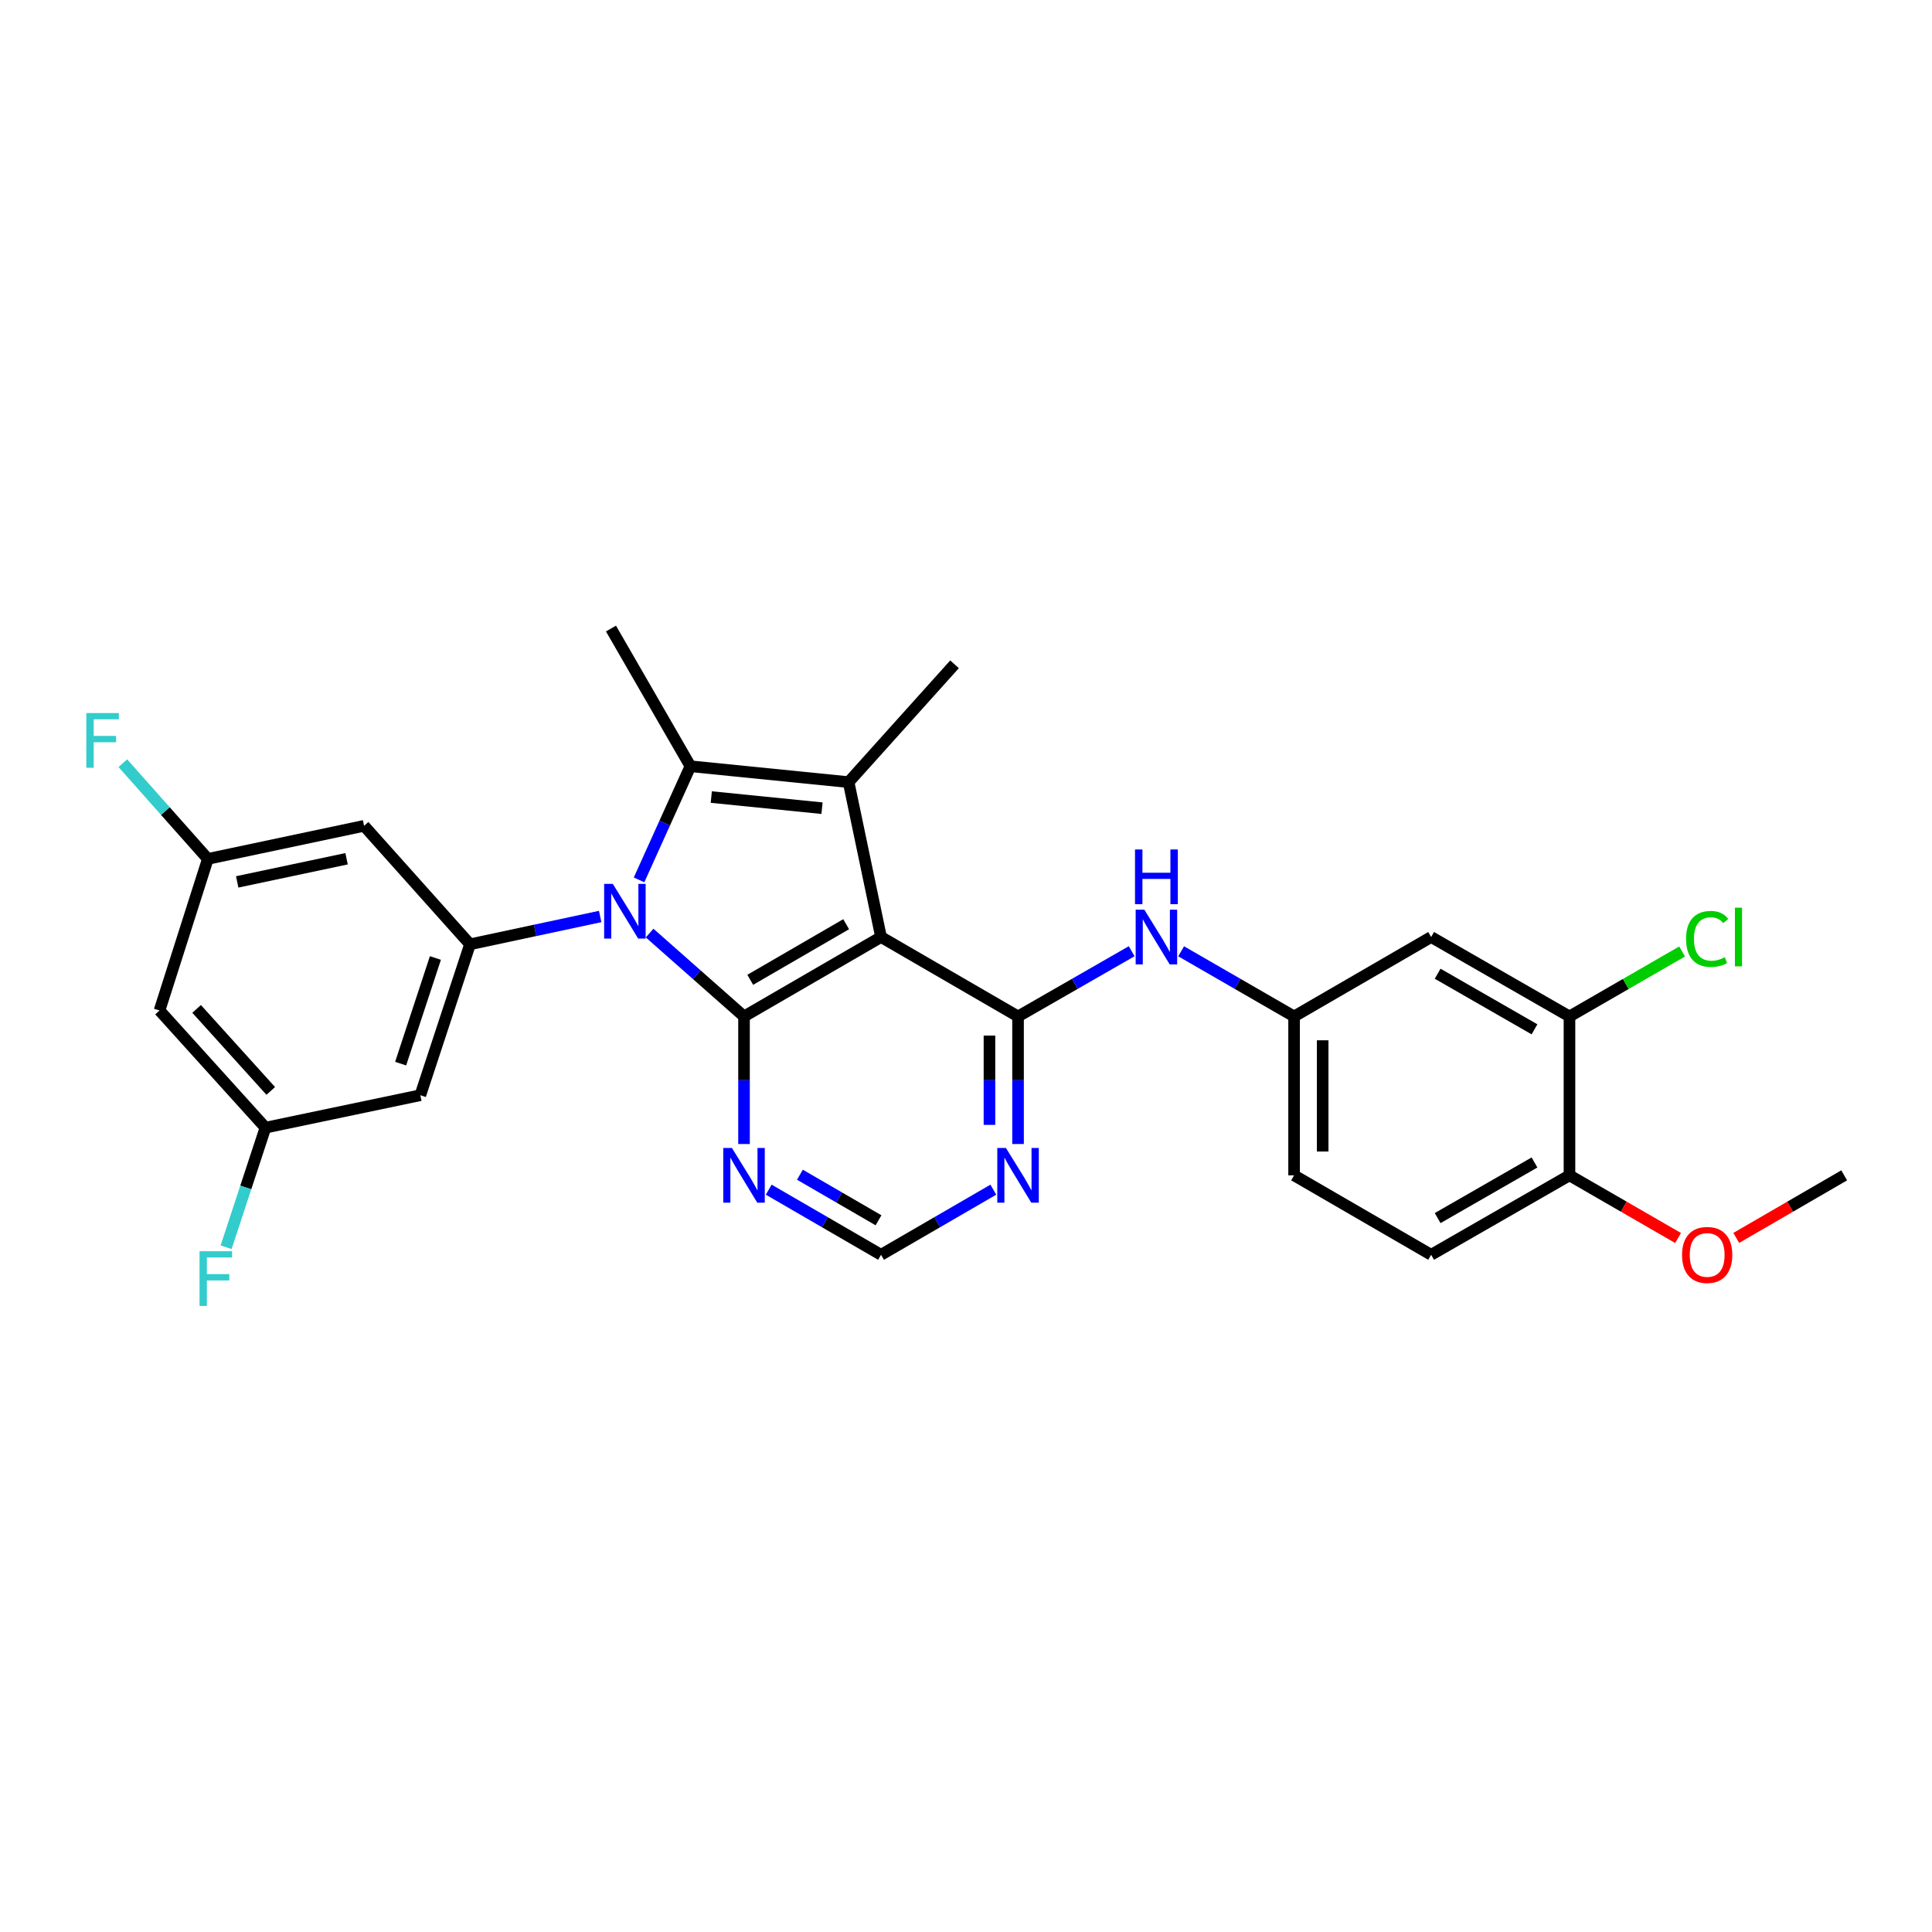 <?xml version='1.0' encoding='iso-8859-1'?>
<svg version='1.1' baseProfile='full'
              xmlns='http://www.w3.org/2000/svg'
                      xmlns:rdkit='http://www.rdkit.org/xml'
                      xmlns:xlink='http://www.w3.org/1999/xlink'
                  xml:space='preserve'
width='1000px' height='1000px' viewBox='0 0 1000 1000'>
<!-- END OF HEADER -->
<rect style='opacity:1.0;fill:#FFFFFF;stroke:none' width='1000' height='1000' x='0' y='0'> </rect>
<path class='bond-1' d='M 336.24,482.95 L 360.672,504.534' style='fill:none;fill-rule:evenodd;stroke:#0000FF;stroke-width:6px;stroke-linecap:butt;stroke-linejoin:miter;stroke-opacity:1' />
<path class='bond-1' d='M 360.672,504.534 L 385.105,526.117' style='fill:none;fill-rule:evenodd;stroke:#000000;stroke-width:6px;stroke-linecap:butt;stroke-linejoin:miter;stroke-opacity:1' />
<path class='bond-2' d='M 330.773,455.427 L 344.066,426.016' style='fill:none;fill-rule:evenodd;stroke:#0000FF;stroke-width:6px;stroke-linecap:butt;stroke-linejoin:miter;stroke-opacity:1' />
<path class='bond-2' d='M 344.066,426.016 L 357.36,396.604' style='fill:none;fill-rule:evenodd;stroke:#000000;stroke-width:6px;stroke-linecap:butt;stroke-linejoin:miter;stroke-opacity:1' />
<path class='bond-5' d='M 310.653,474.377 L 276.963,481.571' style='fill:none;fill-rule:evenodd;stroke:#0000FF;stroke-width:6px;stroke-linecap:butt;stroke-linejoin:miter;stroke-opacity:1' />
<path class='bond-5' d='M 276.963,481.571 L 243.273,488.765' style='fill:none;fill-rule:evenodd;stroke:#000000;stroke-width:6px;stroke-linecap:butt;stroke-linejoin:miter;stroke-opacity:1' />
<path class='bond-0' d='M 456.021,485.001 L 385.105,526.117' style='fill:none;fill-rule:evenodd;stroke:#000000;stroke-width:6px;stroke-linecap:butt;stroke-linejoin:miter;stroke-opacity:1' />
<path class='bond-0' d='M 437.964,478.37 L 388.322,507.152' style='fill:none;fill-rule:evenodd;stroke:#000000;stroke-width:6px;stroke-linecap:butt;stroke-linejoin:miter;stroke-opacity:1' />
<path class='bond-4' d='M 456.021,485.001 L 526.937,526.117' style='fill:none;fill-rule:evenodd;stroke:#000000;stroke-width:6px;stroke-linecap:butt;stroke-linejoin:miter;stroke-opacity:1' />
<path class='bond-28' d='M 456.021,485.001 L 439.231,404.831' style='fill:none;fill-rule:evenodd;stroke:#000000;stroke-width:6px;stroke-linecap:butt;stroke-linejoin:miter;stroke-opacity:1' />
<path class='bond-6' d='M 385.105,526.117 L 385.105,559.129' style='fill:none;fill-rule:evenodd;stroke:#000000;stroke-width:6px;stroke-linecap:butt;stroke-linejoin:miter;stroke-opacity:1' />
<path class='bond-6' d='M 385.105,559.129 L 385.105,592.142' style='fill:none;fill-rule:evenodd;stroke:#0000FF;stroke-width:6px;stroke-linecap:butt;stroke-linejoin:miter;stroke-opacity:1' />
<path class='bond-3' d='M 357.36,396.604 L 439.231,404.831' style='fill:none;fill-rule:evenodd;stroke:#000000;stroke-width:6px;stroke-linecap:butt;stroke-linejoin:miter;stroke-opacity:1' />
<path class='bond-3' d='M 368.161,412.557 L 425.471,418.316' style='fill:none;fill-rule:evenodd;stroke:#000000;stroke-width:6px;stroke-linecap:butt;stroke-linejoin:miter;stroke-opacity:1' />
<path class='bond-20' d='M 357.36,396.604 L 316.243,325.335' style='fill:none;fill-rule:evenodd;stroke:#000000;stroke-width:6px;stroke-linecap:butt;stroke-linejoin:miter;stroke-opacity:1' />
<path class='bond-21' d='M 439.231,404.831 L 494.064,343.842' style='fill:none;fill-rule:evenodd;stroke:#000000;stroke-width:6px;stroke-linecap:butt;stroke-linejoin:miter;stroke-opacity:1' />
<path class='bond-8' d='M 526.937,526.117 L 556.346,509.234' style='fill:none;fill-rule:evenodd;stroke:#000000;stroke-width:6px;stroke-linecap:butt;stroke-linejoin:miter;stroke-opacity:1' />
<path class='bond-8' d='M 556.346,509.234 L 585.755,492.351' style='fill:none;fill-rule:evenodd;stroke:#0000FF;stroke-width:6px;stroke-linecap:butt;stroke-linejoin:miter;stroke-opacity:1' />
<path class='bond-30' d='M 526.937,526.117 L 526.937,559.129' style='fill:none;fill-rule:evenodd;stroke:#000000;stroke-width:6px;stroke-linecap:butt;stroke-linejoin:miter;stroke-opacity:1' />
<path class='bond-30' d='M 526.937,559.129 L 526.937,592.142' style='fill:none;fill-rule:evenodd;stroke:#0000FF;stroke-width:6px;stroke-linecap:butt;stroke-linejoin:miter;stroke-opacity:1' />
<path class='bond-30' d='M 512.144,536.021 L 512.144,559.129' style='fill:none;fill-rule:evenodd;stroke:#000000;stroke-width:6px;stroke-linecap:butt;stroke-linejoin:miter;stroke-opacity:1' />
<path class='bond-30' d='M 512.144,559.129 L 512.144,582.238' style='fill:none;fill-rule:evenodd;stroke:#0000FF;stroke-width:6px;stroke-linecap:butt;stroke-linejoin:miter;stroke-opacity:1' />
<path class='bond-9' d='M 243.273,488.765 L 217.566,566.88' style='fill:none;fill-rule:evenodd;stroke:#000000;stroke-width:6px;stroke-linecap:butt;stroke-linejoin:miter;stroke-opacity:1' />
<path class='bond-9' d='M 225.365,495.858 L 207.37,550.538' style='fill:none;fill-rule:evenodd;stroke:#000000;stroke-width:6px;stroke-linecap:butt;stroke-linejoin:miter;stroke-opacity:1' />
<path class='bond-10' d='M 243.273,488.765 L 188.448,427.448' style='fill:none;fill-rule:evenodd;stroke:#000000;stroke-width:6px;stroke-linecap:butt;stroke-linejoin:miter;stroke-opacity:1' />
<path class='bond-13' d='M 397.894,615.773 L 426.958,632.624' style='fill:none;fill-rule:evenodd;stroke:#0000FF;stroke-width:6px;stroke-linecap:butt;stroke-linejoin:miter;stroke-opacity:1' />
<path class='bond-13' d='M 426.958,632.624 L 456.021,649.474' style='fill:none;fill-rule:evenodd;stroke:#000000;stroke-width:6px;stroke-linecap:butt;stroke-linejoin:miter;stroke-opacity:1' />
<path class='bond-13' d='M 414.033,608.031 L 434.377,619.826' style='fill:none;fill-rule:evenodd;stroke:#0000FF;stroke-width:6px;stroke-linecap:butt;stroke-linejoin:miter;stroke-opacity:1' />
<path class='bond-13' d='M 434.377,619.826 L 454.722,631.621' style='fill:none;fill-rule:evenodd;stroke:#000000;stroke-width:6px;stroke-linecap:butt;stroke-linejoin:miter;stroke-opacity:1' />
<path class='bond-7' d='M 514.148,615.773 L 485.084,632.624' style='fill:none;fill-rule:evenodd;stroke:#0000FF;stroke-width:6px;stroke-linecap:butt;stroke-linejoin:miter;stroke-opacity:1' />
<path class='bond-7' d='M 485.084,632.624 L 456.021,649.474' style='fill:none;fill-rule:evenodd;stroke:#000000;stroke-width:6px;stroke-linecap:butt;stroke-linejoin:miter;stroke-opacity:1' />
<path class='bond-14' d='M 611.357,492.384 L 640.589,509.251' style='fill:none;fill-rule:evenodd;stroke:#0000FF;stroke-width:6px;stroke-linecap:butt;stroke-linejoin:miter;stroke-opacity:1' />
<path class='bond-14' d='M 640.589,509.251 L 669.821,526.117' style='fill:none;fill-rule:evenodd;stroke:#000000;stroke-width:6px;stroke-linecap:butt;stroke-linejoin:miter;stroke-opacity:1' />
<path class='bond-15' d='M 217.566,566.88 L 137.396,583.678' style='fill:none;fill-rule:evenodd;stroke:#000000;stroke-width:6px;stroke-linecap:butt;stroke-linejoin:miter;stroke-opacity:1' />
<path class='bond-16' d='M 188.448,427.448 L 107.58,444.566' style='fill:none;fill-rule:evenodd;stroke:#000000;stroke-width:6px;stroke-linecap:butt;stroke-linejoin:miter;stroke-opacity:1' />
<path class='bond-16' d='M 179.382,444.488 L 122.774,456.471' style='fill:none;fill-rule:evenodd;stroke:#000000;stroke-width:6px;stroke-linecap:butt;stroke-linejoin:miter;stroke-opacity:1' />
<path class='bond-11' d='M 812.36,526.117 L 740.754,485.001' style='fill:none;fill-rule:evenodd;stroke:#000000;stroke-width:6px;stroke-linecap:butt;stroke-linejoin:miter;stroke-opacity:1' />
<path class='bond-11' d='M 794.253,532.778 L 744.128,503.997' style='fill:none;fill-rule:evenodd;stroke:#000000;stroke-width:6px;stroke-linecap:butt;stroke-linejoin:miter;stroke-opacity:1' />
<path class='bond-22' d='M 812.36,526.117 L 841.506,509.302' style='fill:none;fill-rule:evenodd;stroke:#000000;stroke-width:6px;stroke-linecap:butt;stroke-linejoin:miter;stroke-opacity:1' />
<path class='bond-22' d='M 841.506,509.302 L 870.652,492.487' style='fill:none;fill-rule:evenodd;stroke:#00CC00;stroke-width:6px;stroke-linecap:butt;stroke-linejoin:miter;stroke-opacity:1' />
<path class='bond-31' d='M 812.36,526.117 L 812.36,608.358' style='fill:none;fill-rule:evenodd;stroke:#000000;stroke-width:6px;stroke-linecap:butt;stroke-linejoin:miter;stroke-opacity:1' />
<path class='bond-12' d='M 740.754,485.001 L 669.821,526.117' style='fill:none;fill-rule:evenodd;stroke:#000000;stroke-width:6px;stroke-linecap:butt;stroke-linejoin:miter;stroke-opacity:1' />
<path class='bond-23' d='M 669.821,526.117 L 669.821,608.358' style='fill:none;fill-rule:evenodd;stroke:#000000;stroke-width:6px;stroke-linecap:butt;stroke-linejoin:miter;stroke-opacity:1' />
<path class='bond-23' d='M 684.614,538.453 L 684.614,596.022' style='fill:none;fill-rule:evenodd;stroke:#000000;stroke-width:6px;stroke-linecap:butt;stroke-linejoin:miter;stroke-opacity:1' />
<path class='bond-24' d='M 137.396,583.678 L 127.217,614.628' style='fill:none;fill-rule:evenodd;stroke:#000000;stroke-width:6px;stroke-linecap:butt;stroke-linejoin:miter;stroke-opacity:1' />
<path class='bond-24' d='M 127.217,614.628 L 117.038,645.578' style='fill:none;fill-rule:evenodd;stroke:#33CCCC;stroke-width:6px;stroke-linecap:butt;stroke-linejoin:miter;stroke-opacity:1' />
<path class='bond-29' d='M 137.396,583.678 L 82.571,523.027' style='fill:none;fill-rule:evenodd;stroke:#000000;stroke-width:6px;stroke-linecap:butt;stroke-linejoin:miter;stroke-opacity:1' />
<path class='bond-29' d='M 140.146,564.661 L 101.769,522.205' style='fill:none;fill-rule:evenodd;stroke:#000000;stroke-width:6px;stroke-linecap:butt;stroke-linejoin:miter;stroke-opacity:1' />
<path class='bond-18' d='M 107.58,444.566 L 82.571,523.027' style='fill:none;fill-rule:evenodd;stroke:#000000;stroke-width:6px;stroke-linecap:butt;stroke-linejoin:miter;stroke-opacity:1' />
<path class='bond-25' d='M 107.58,444.566 L 85.579,419.795' style='fill:none;fill-rule:evenodd;stroke:#000000;stroke-width:6px;stroke-linecap:butt;stroke-linejoin:miter;stroke-opacity:1' />
<path class='bond-25' d='M 85.579,419.795 L 63.579,395.023' style='fill:none;fill-rule:evenodd;stroke:#33CCCC;stroke-width:6px;stroke-linecap:butt;stroke-linejoin:miter;stroke-opacity:1' />
<path class='bond-17' d='M 812.36,608.358 L 740.754,649.474' style='fill:none;fill-rule:evenodd;stroke:#000000;stroke-width:6px;stroke-linecap:butt;stroke-linejoin:miter;stroke-opacity:1' />
<path class='bond-17' d='M 794.253,601.697 L 744.128,630.478' style='fill:none;fill-rule:evenodd;stroke:#000000;stroke-width:6px;stroke-linecap:butt;stroke-linejoin:miter;stroke-opacity:1' />
<path class='bond-26' d='M 812.36,608.358 L 840.466,624.573' style='fill:none;fill-rule:evenodd;stroke:#000000;stroke-width:6px;stroke-linecap:butt;stroke-linejoin:miter;stroke-opacity:1' />
<path class='bond-26' d='M 840.466,624.573 L 868.572,640.788' style='fill:none;fill-rule:evenodd;stroke:#FF0000;stroke-width:6px;stroke-linecap:butt;stroke-linejoin:miter;stroke-opacity:1' />
<path class='bond-19' d='M 740.754,649.474 L 669.821,608.358' style='fill:none;fill-rule:evenodd;stroke:#000000;stroke-width:6px;stroke-linecap:butt;stroke-linejoin:miter;stroke-opacity:1' />
<path class='bond-27' d='M 898.679,640.749 L 926.612,624.553' style='fill:none;fill-rule:evenodd;stroke:#FF0000;stroke-width:6px;stroke-linecap:butt;stroke-linejoin:miter;stroke-opacity:1' />
<path class='bond-27' d='M 926.612,624.553 L 954.545,608.358' style='fill:none;fill-rule:evenodd;stroke:#000000;stroke-width:6px;stroke-linecap:butt;stroke-linejoin:miter;stroke-opacity:1' />
<path  class='atom-0' d='M 317.183 457.486
L 326.463 472.486
Q 327.383 473.966, 328.863 476.646
Q 330.343 479.326, 330.423 479.486
L 330.423 457.486
L 334.183 457.486
L 334.183 485.806
L 330.303 485.806
L 320.343 469.406
Q 319.183 467.486, 317.943 465.286
Q 316.743 463.086, 316.383 462.406
L 316.383 485.806
L 312.703 485.806
L 312.703 457.486
L 317.183 457.486
' fill='#0000FF'/>
<path  class='atom-7' d='M 378.845 594.198
L 388.125 609.198
Q 389.045 610.678, 390.525 613.358
Q 392.005 616.038, 392.085 616.198
L 392.085 594.198
L 395.845 594.198
L 395.845 622.518
L 391.965 622.518
L 382.005 606.118
Q 380.845 604.198, 379.605 601.998
Q 378.405 599.798, 378.045 599.118
L 378.045 622.518
L 374.365 622.518
L 374.365 594.198
L 378.845 594.198
' fill='#0000FF'/>
<path  class='atom-8' d='M 520.677 594.198
L 529.957 609.198
Q 530.877 610.678, 532.357 613.358
Q 533.837 616.038, 533.917 616.198
L 533.917 594.198
L 537.677 594.198
L 537.677 622.518
L 533.797 622.518
L 523.837 606.118
Q 522.677 604.198, 521.437 601.998
Q 520.237 599.798, 519.877 599.118
L 519.877 622.518
L 516.197 622.518
L 516.197 594.198
L 520.677 594.198
' fill='#0000FF'/>
<path  class='atom-9' d='M 592.3 470.841
L 601.58 485.841
Q 602.5 487.321, 603.98 490.001
Q 605.46 492.681, 605.54 492.841
L 605.54 470.841
L 609.3 470.841
L 609.3 499.161
L 605.42 499.161
L 595.46 482.761
Q 594.3 480.841, 593.06 478.641
Q 591.86 476.441, 591.5 475.761
L 591.5 499.161
L 587.82 499.161
L 587.82 470.841
L 592.3 470.841
' fill='#0000FF'/>
<path  class='atom-9' d='M 587.48 439.689
L 591.32 439.689
L 591.32 451.729
L 605.8 451.729
L 605.8 439.689
L 609.64 439.689
L 609.64 468.009
L 605.8 468.009
L 605.8 454.929
L 591.32 454.929
L 591.32 468.009
L 587.48 468.009
L 587.48 439.689
' fill='#0000FF'/>
<path  class='atom-23' d='M 872.709 485.981
Q 872.709 478.941, 875.989 475.261
Q 879.309 471.541, 885.589 471.541
Q 891.429 471.541, 894.549 475.661
L 891.909 477.821
Q 889.629 474.821, 885.589 474.821
Q 881.309 474.821, 879.029 477.701
Q 876.789 480.541, 876.789 485.981
Q 876.789 491.581, 879.109 494.461
Q 881.469 497.341, 886.029 497.341
Q 889.149 497.341, 892.789 495.461
L 893.909 498.461
Q 892.429 499.421, 890.189 499.981
Q 887.949 500.541, 885.469 500.541
Q 879.309 500.541, 875.989 496.781
Q 872.709 493.021, 872.709 485.981
' fill='#00CC00'/>
<path  class='atom-23' d='M 897.989 469.821
L 901.669 469.821
L 901.669 500.181
L 897.989 500.181
L 897.989 469.821
' fill='#00CC00'/>
<path  class='atom-25' d='M 103.285 647.634
L 120.125 647.634
L 120.125 650.874
L 107.085 650.874
L 107.085 659.474
L 118.685 659.474
L 118.685 662.754
L 107.085 662.754
L 107.085 675.954
L 103.285 675.954
L 103.285 647.634
' fill='#33CCCC'/>
<path  class='atom-26' d='M 44.689 369.073
L 61.529 369.073
L 61.529 372.313
L 48.489 372.313
L 48.489 380.913
L 60.089 380.913
L 60.089 384.193
L 48.489 384.193
L 48.489 397.393
L 44.689 397.393
L 44.689 369.073
' fill='#33CCCC'/>
<path  class='atom-27' d='M 870.629 649.554
Q 870.629 642.754, 873.989 638.954
Q 877.349 635.154, 883.629 635.154
Q 889.909 635.154, 893.269 638.954
Q 896.629 642.754, 896.629 649.554
Q 896.629 656.434, 893.229 660.354
Q 889.829 664.234, 883.629 664.234
Q 877.389 664.234, 873.989 660.354
Q 870.629 656.474, 870.629 649.554
M 883.629 661.034
Q 887.949 661.034, 890.269 658.154
Q 892.629 655.234, 892.629 649.554
Q 892.629 643.994, 890.269 641.194
Q 887.949 638.354, 883.629 638.354
Q 879.309 638.354, 876.949 641.154
Q 874.629 643.954, 874.629 649.554
Q 874.629 655.274, 876.949 658.154
Q 879.309 661.034, 883.629 661.034
' fill='#FF0000'/>
</svg>
